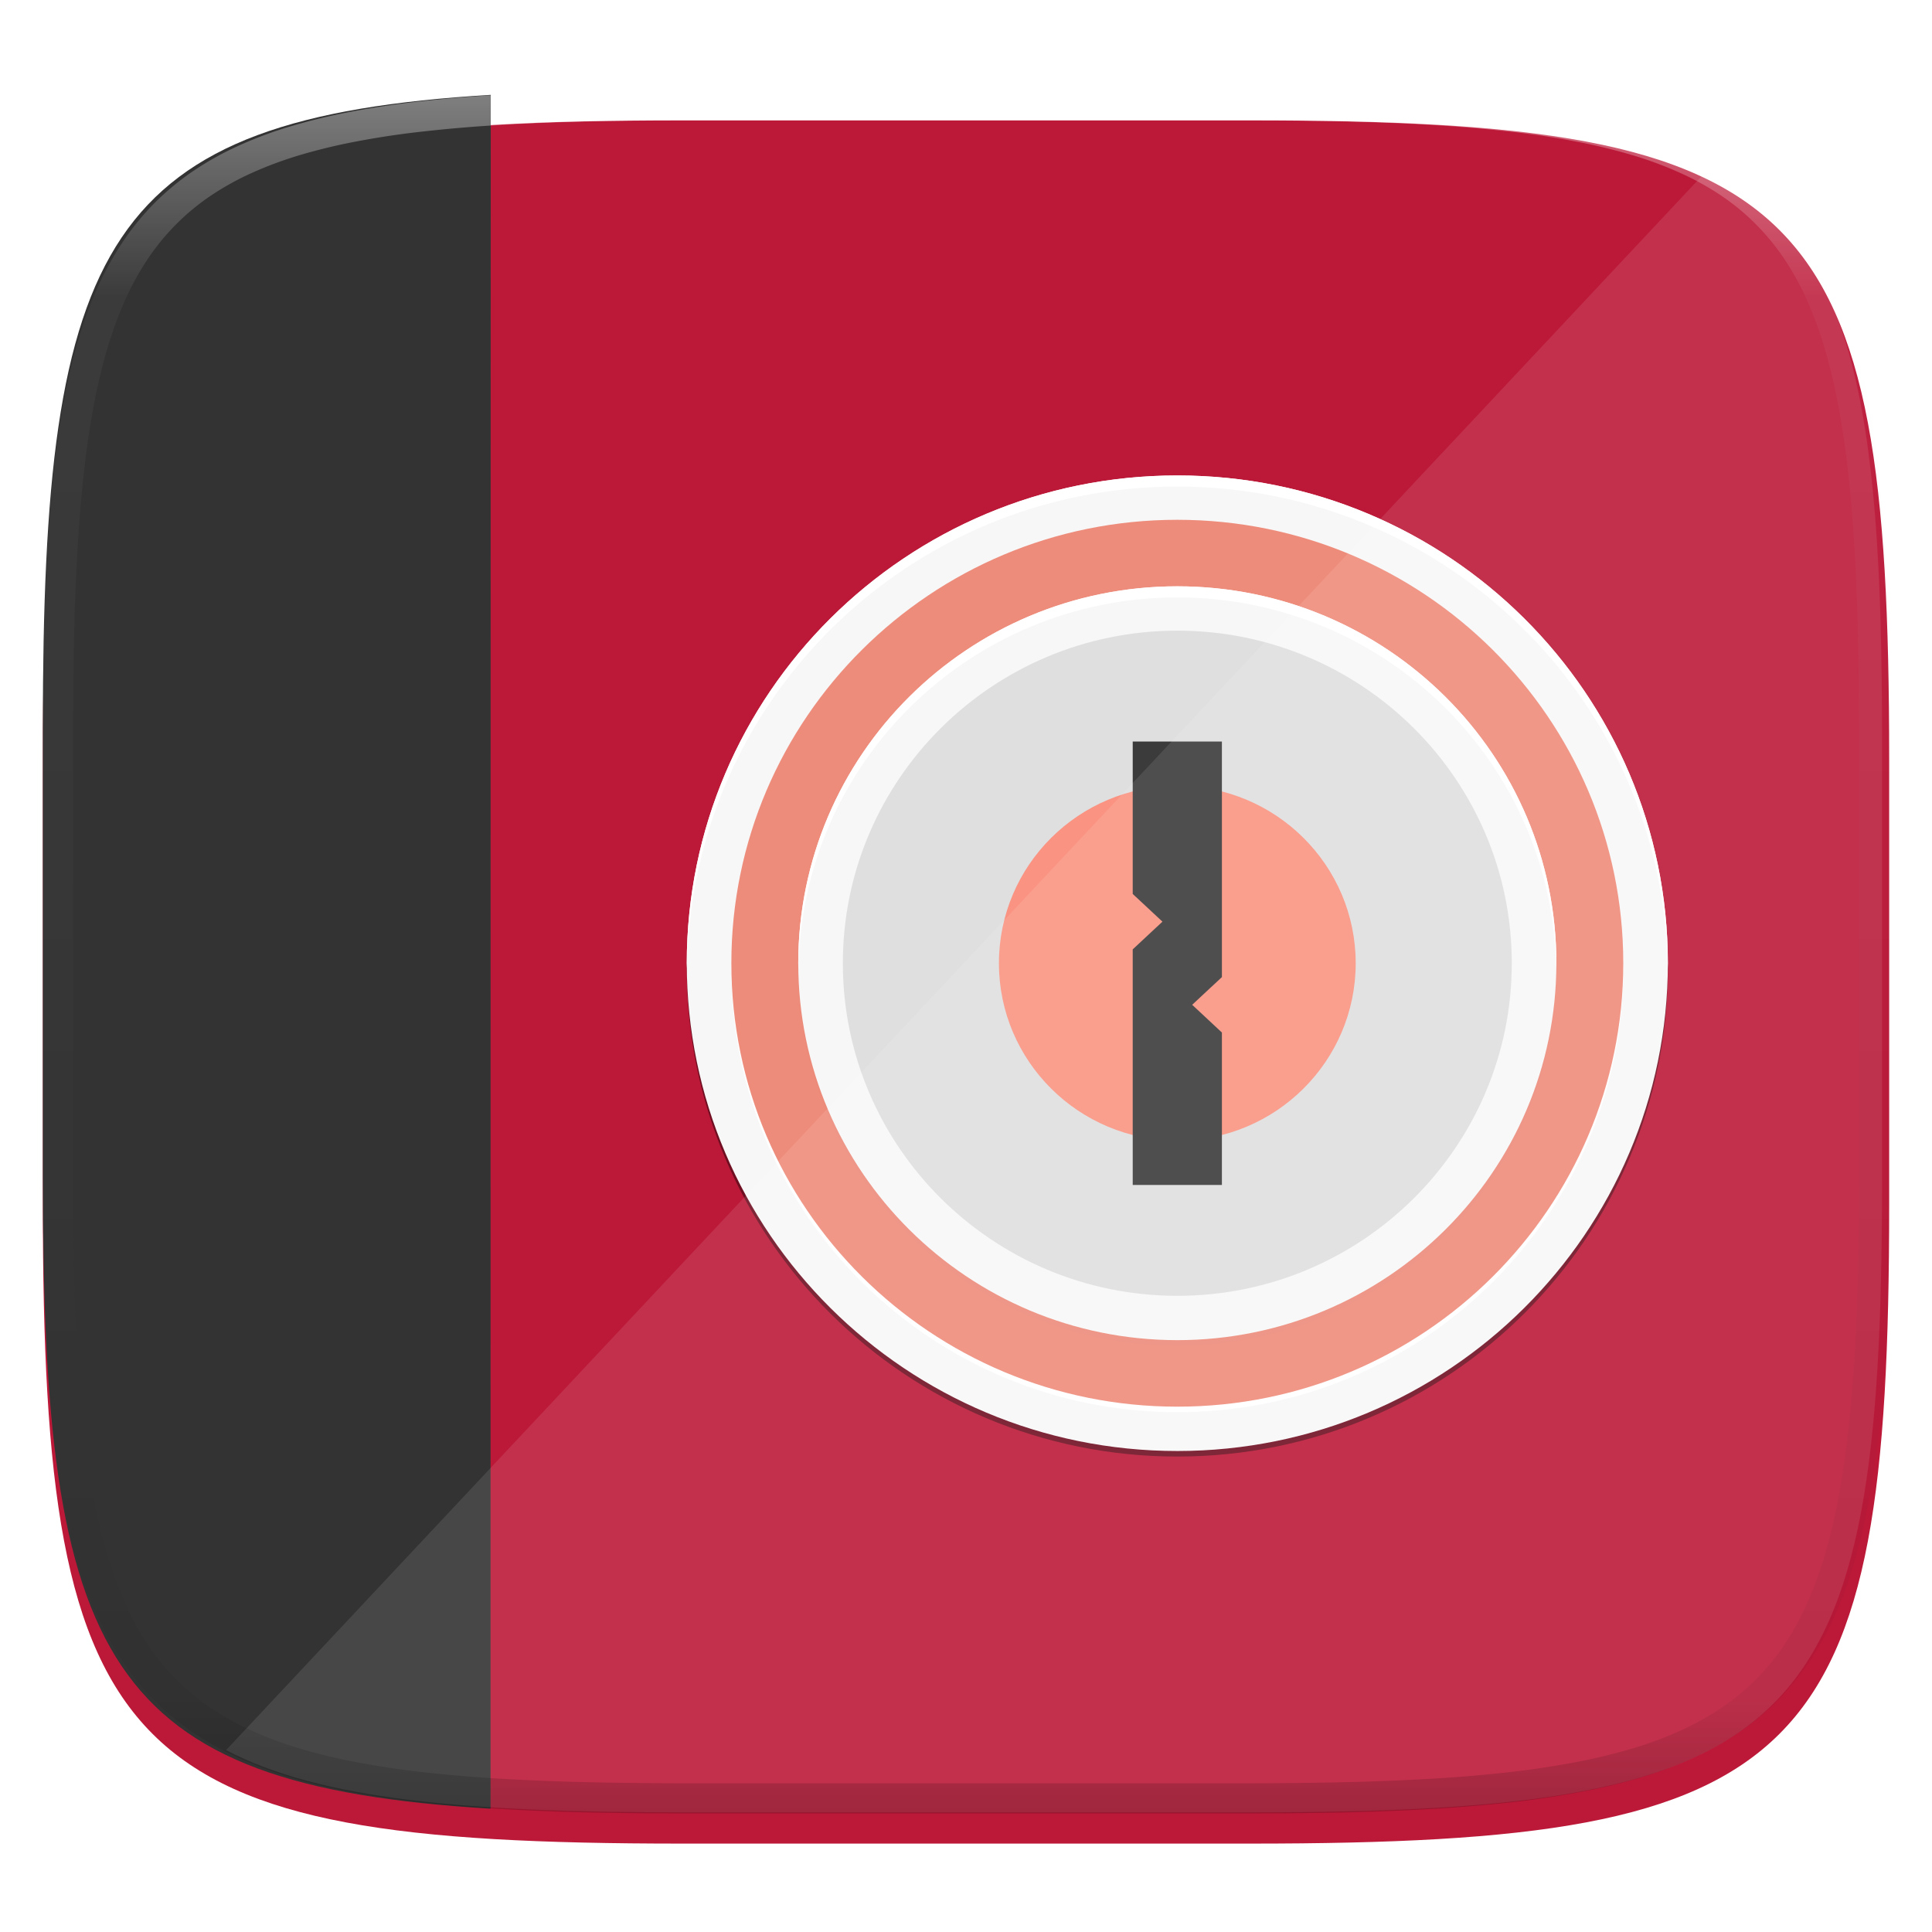 <svg xmlns="http://www.w3.org/2000/svg" style="isolation:isolate" width="256" height="256">
 <defs>
  <filter id="a" width="400%" height="400%" x="-200%" y="-200%" color-interpolation-filters="sRGB" filterUnits="objectBoundingBox">
   <feGaussianBlur xmlns="http://www.w3.org/2000/svg" in="SourceGraphic" stdDeviation="4.294"/>
   <feOffset xmlns="http://www.w3.org/2000/svg" dy="4" result="pf_100_offsetBlur"/>
   <feFlood xmlns="http://www.w3.org/2000/svg" flood-opacity=".4"/>
   <feComposite xmlns="http://www.w3.org/2000/svg" in2="pf_100_offsetBlur" operator="in" result="pf_100_dropShadow"/>
   <feBlend xmlns="http://www.w3.org/2000/svg" in="SourceGraphic" in2="pf_100_dropShadow"/>
  </filter>
 </defs>
 <path fill="#bc1938" d="M165.685 11.947c74.055 0 84.639 10.557 84.639 84.544v59.251c0 73.986-10.584 84.543-84.639 84.543h-75.37c-74.055 0-84.639-10.557-84.639-84.543V96.491c0-73.987 10.584-84.544 84.639-84.544h75.37z" filter="url(#a)"/>
 <path fill="#333333" d="M65 239.662c-51.265-3.095-59.324-19.357-59.324-83.92V96.491c0-64.579 8.063-80.833 59.358-83.923-.027-.605-.042 227.402-.034 227.094z"/>
 <defs>
  <filter id="b" width="400%" height="400%" x="-200%" y="-200%" color-interpolation-filters="sRGB" filterUnits="objectBoundingBox">
   <feGaussianBlur xmlns="http://www.w3.org/2000/svg" stdDeviation=".396"/>
  </filter>
 </defs>
 <path fill-opacity=".996" opacity=".1" d="M156 193c35.874 0 65-28.961 65-64.633s-29.126-64.633-65-64.633c-35.874 0-65 28.961-65 64.633S120.126 193 156 193z" filter="url(#b)"/>
 <g opacity=".4">
  <linearGradient id="c" x2="1" y1=".5" y2=".5" gradientTransform="matrix(0 -129.266 -130 0 221 193)" gradientUnits="userSpaceOnUse">
   <stop offset="0%"/>
   <stop offset="49.903%"/>
   <stop offset="100%"/>
  </linearGradient>
  <path fill="url(#c)" d="M156 193c35.874 0 65-28.961 65-64.633s-29.126-64.633-65-64.633c-35.874 0-65 28.961-65 64.633S120.126 193 156 193z"/>
 </g>
 <path fill="#f7f7f7" d="M156 192.266c35.874 0 65-28.961 65-64.633S191.874 63 156 63c-35.874 0-65 28.961-65 64.633s29.126 64.633 65 64.633z"/>
 <path fill="#ffffff" d="M156 187.124c32.613 0 59.091-26.328 59.091-58.757S188.613 69.61 156 69.61s-59.091 26.328-59.091 58.757 26.478 58.757 59.091 58.757z"/>
 <path fill="#fa9381" d="M156 186.39c32.613 0 59.091-26.328 59.091-58.757S188.613 68.876 156 68.876s-59.091 26.328-59.091 58.757S123.387 186.39 156 186.39z"/>
 <defs>
  <filter id="d" width="400%" height="400%" x="-200%" y="-200%" color-interpolation-filters="sRGB" filterUnits="objectBoundingBox">
   <feGaussianBlur xmlns="http://www.w3.org/2000/svg" stdDeviation=".792"/>
  </filter>
 </defs>
 <path opacity=".1" d="M156 178.31c27.721 0 50.227-22.379 50.227-49.943 0-27.564-22.506-49.943-50.227-49.943-27.721 0-50.227 22.379-50.227 49.943 0 27.564 22.506 49.943 50.227 49.943z" filter="url(#d)"/>
 <g opacity=".05">
  <radialGradient id="e" cx="-.5" cy=".5" r="96" fx="-.5" fy=".5" gradientTransform="matrix(0 117.515 -118.182 0 96.909 68.875)" gradientUnits="userSpaceOnUse">
   <stop offset="0%"/>
   <stop offset="100%"/>
   <stop offset="100%"/>
   <stop offset="100%"/>
  </radialGradient>
  <path fill="url(#e)" d="M155.999 68.875c-32.635.001-59.09 26.307-59.09 58.758 0 32.45 26.455 58.757 59.09 58.757 15.673 0 30.703-6.19 41.785-17.209 11.081-11.019 17.307-25.965 17.307-41.548 0-15.584-6.226-30.529-17.307-41.548-11.082-11.019-26.112-17.21-41.785-17.21zm0 21.022c20.96 0 37.95 16.895 37.95 37.736 0 20.84-16.99 37.735-37.95 37.735-20.959 0-37.949-16.895-37.949-37.735 0-20.841 16.99-37.736 37.949-37.736z"/>
 </g>
 <path fill="#f7f7f7" d="M156 177.576c27.721 0 50.227-22.379 50.227-49.943 0-27.564-22.506-49.943-50.227-49.943-27.721 0-50.227 22.379-50.227 49.943 0 27.564 22.506 49.943 50.227 49.943z"/>
 <path opacity=".1" d="M156 171.701c24.46 0 44.318-19.746 44.318-44.068S180.46 83.565 156 83.565c-24.46 0-44.318 19.746-44.318 44.068S131.54 171.701 156 171.701z"/>
 <path fill="#fa9381" d="M156 151.136c13.045 0 23.636-10.531 23.636-23.503S169.046 104.13 156 104.13c-13.045 0-23.636 10.531-23.636 23.503s10.59 23.503 23.636 23.503z"/>
 <path fill="#ffffff" d="M156 63c-35.899 0-65 28.937-65 64.633l.03.609c.473-35.348 29.418-63.76 64.97-63.773 35.649.015 64.633 28.577 64.97 64.023.012-.286.022-.573.03-.859C221 91.937 191.899 63 156 63z"/>
 <path fill="#3b3b3b" d="M150.091 98.254h11.818v31.215l-3.939 3.672 3.939 3.673v20.197h-11.818v-31.214l3.939-3.673-3.939-3.672V98.254z"/>
 <path fill="#ffffff" d="M156 77.689c-27.74 0-50.227 22.361-50.227 49.944.009.203.019.405.03.608.472-27.235 22.804-49.07 50.197-49.083 27.491.015 49.862 22.002 50.197 49.335.013-.286.023-.573.03-.86 0-27.583-22.487-49.944-50.227-49.944z"/>
 <path fill="#ffffff" opacity=".1" d="M226.499 22.25L29.956 231.898c12.579 6.593 31.794 8.25 60.948 8.25h74.647c73.345 0 83.828-10.456 83.828-83.733V97.733c0-44.15-3.813-65.489-22.88-75.483z"/>
 <g opacity=".4">
  <linearGradient id="f" x1=".517" x2=".517" y2="1" gradientTransform="matrix(244.65 0 0 228.34 5.68 11.95)" gradientUnits="userSpaceOnUse">
   <stop offset="0%" stop-color="#ffffff"/>
   <stop offset="12.5%" stop-color="#ffffff" stop-opacity=".098"/>
   <stop offset="92.5%" stop-opacity=".098"/>
   <stop offset="100%" stop-opacity=".498"/>
  </linearGradient>
  <path fill="url(#f)" fill-rule="evenodd" d="M165.068 11.951c4.328-.01 8.656.04 12.984.138 3.875.078 7.75.226 11.626.452 3.453.196 6.905.481 10.348.854 3.06.335 6.118.786 9.148 1.346a80.47 80.47 0 0 1 8.046 1.916 53.64 53.64 0 0 1 7.023 2.584 40.413 40.413 0 0 1 6.06 3.35 35.176 35.176 0 0 1 5.134 4.215 35.072 35.072 0 0 1 4.22 5.119 41.692 41.692 0 0 1 3.363 6.042 55.982 55.982 0 0 1 2.597 7.005 80.224 80.224 0 0 1 1.918 8.037 124.43 124.43 0 0 1 1.348 9.127c.374 3.439.659 6.878.856 10.326.226 3.861.373 7.732.462 11.593.088 4.323.138 8.646.128 12.96v58.21c.01 4.324-.04 8.637-.128 12.96a325.177 325.177 0 0 1-.462 11.593 200.984 200.984 0 0 1-.856 10.326 124.691 124.691 0 0 1-1.348 9.137 80.687 80.687 0 0 1-1.918 8.027 55.414 55.414 0 0 1-2.597 7.005 41.18 41.18 0 0 1-3.364 6.042 34.559 34.559 0 0 1-4.22 5.119 35.177 35.177 0 0 1-5.134 4.215 40.412 40.412 0 0 1-6.059 3.35 55.138 55.138 0 0 1-7.023 2.594 77.806 77.806 0 0 1-8.046 1.906 120 120 0 0 1-9.148 1.346c-3.443.373-6.895.658-10.348.854-3.875.226-7.75.374-11.626.462-4.328.088-8.656.138-12.984.128H90.942c-4.328.01-8.656-.04-12.984-.128a328.387 328.387 0 0 1-11.626-.462 203.003 203.003 0 0 1-10.348-.854 120 120 0 0 1-9.148-1.346 77.806 77.806 0 0 1-8.046-1.906 55.139 55.139 0 0 1-7.023-2.594 40.413 40.413 0 0 1-6.06-3.35 35.176 35.176 0 0 1-5.134-4.215 34.56 34.56 0 0 1-4.22-5.119 41.183 41.183 0 0 1-3.363-6.042 55.415 55.415 0 0 1-2.597-7.005 80.682 80.682 0 0 1-1.918-8.027 124.688 124.688 0 0 1-1.348-9.137 200.993 200.993 0 0 1-.856-10.326 325.212 325.212 0 0 1-.462-11.593 569.197 569.197 0 0 1-.128-12.96v-58.21c-.01-4.314.04-8.637.128-12.96.089-3.86.236-7.732.462-11.593.197-3.448.482-6.887.856-10.326.335-3.055.787-6.101 1.348-9.127a80.219 80.219 0 0 1 1.918-8.037 55.983 55.983 0 0 1 2.597-7.005 41.695 41.695 0 0 1 3.364-6.042 35.072 35.072 0 0 1 4.22-5.119 35.176 35.176 0 0 1 5.134-4.215 40.413 40.413 0 0 1 6.059-3.35 53.64 53.64 0 0 1 7.023-2.584 80.47 80.47 0 0 1 8.046-1.916 125.11 125.11 0 0 1 9.148-1.346c3.443-.373 6.895-.658 10.348-.854 3.875-.226 7.75-.374 11.626-.452 4.328-.098 8.656-.148 12.984-.138h74.126zm.01 4.009c4.298-.01 8.597.039 12.895.127 3.827.089 7.653.236 11.48.452 3.383.197 6.766.472 10.13.845 2.971.315 5.932.747 8.863 1.297a75.943 75.943 0 0 1 7.653 1.818 50.493 50.493 0 0 1 6.501 2.397 37.038 37.038 0 0 1 5.47 3.026 30.383 30.383 0 0 1 4.524 3.724 31.05 31.05 0 0 1 3.738 4.519 37.271 37.271 0 0 1 3.03 5.443 51.46 51.46 0 0 1 2.4 6.494 75.563 75.563 0 0 1 1.829 7.634c.54 2.928.974 5.875 1.298 8.842.374 3.36.65 6.73.846 10.11.217 3.822.374 7.634.453 11.456.088 4.293.137 8.577.137 12.87v58.212c0 4.293-.049 8.577-.137 12.87a317.503 317.503 0 0 1-.453 11.456c-.196 3.38-.472 6.75-.846 10.12a121.689 121.689 0 0 1-1.298 8.832 75.562 75.562 0 0 1-1.83 7.634 50.902 50.902 0 0 1-2.4 6.494 36.767 36.767 0 0 1-3.03 5.443 30.615 30.615 0 0 1-3.737 4.53 30.938 30.938 0 0 1-4.525 3.713 37.038 37.038 0 0 1-5.469 3.026 49.07 49.07 0 0 1-6.501 2.397 75.942 75.942 0 0 1-7.653 1.818c-2.931.55-5.892.982-8.863 1.306-3.364.364-6.747.649-10.13.836-3.827.216-7.653.373-11.48.452-4.298.098-8.597.137-12.895.137H90.932c-4.298 0-8.597-.04-12.895-.137a320.093 320.093 0 0 1-11.48-.452 193.696 193.696 0 0 1-10.13-.836 116.71 116.71 0 0 1-8.863-1.306 75.942 75.942 0 0 1-7.653-1.818 49.07 49.07 0 0 1-6.501-2.397 37.038 37.038 0 0 1-5.47-3.026 30.938 30.938 0 0 1-4.524-3.714 30.615 30.615 0 0 1-3.738-4.529 36.766 36.766 0 0 1-3.03-5.443 50.903 50.903 0 0 1-2.4-6.494 75.567 75.567 0 0 1-1.829-7.634 121.69 121.69 0 0 1-1.298-8.832c-.374-3.37-.65-6.74-.846-10.12a317.535 317.535 0 0 1-.453-11.456 623.851 623.851 0 0 1-.137-12.87V97.014c0-4.293.049-8.577.137-12.87.079-3.822.236-7.634.453-11.456.197-3.38.472-6.75.846-10.11.324-2.967.757-5.914 1.298-8.842a75.568 75.568 0 0 1 1.83-7.634 51.46 51.46 0 0 1 2.4-6.494 37.27 37.27 0 0 1 3.03-5.443 31.05 31.05 0 0 1 3.737-4.52 30.384 30.384 0 0 1 4.525-3.723 37.039 37.039 0 0 1 5.469-3.026 50.494 50.494 0 0 1 6.501-2.397 75.943 75.943 0 0 1 7.653-1.818c2.931-.55 5.892-.982 8.863-1.297 3.364-.373 6.747-.648 10.13-.845a344.71 344.71 0 0 1 11.48-.452c4.298-.088 8.597-.137 12.895-.127H165.078z"/>
 </g>
</svg>
